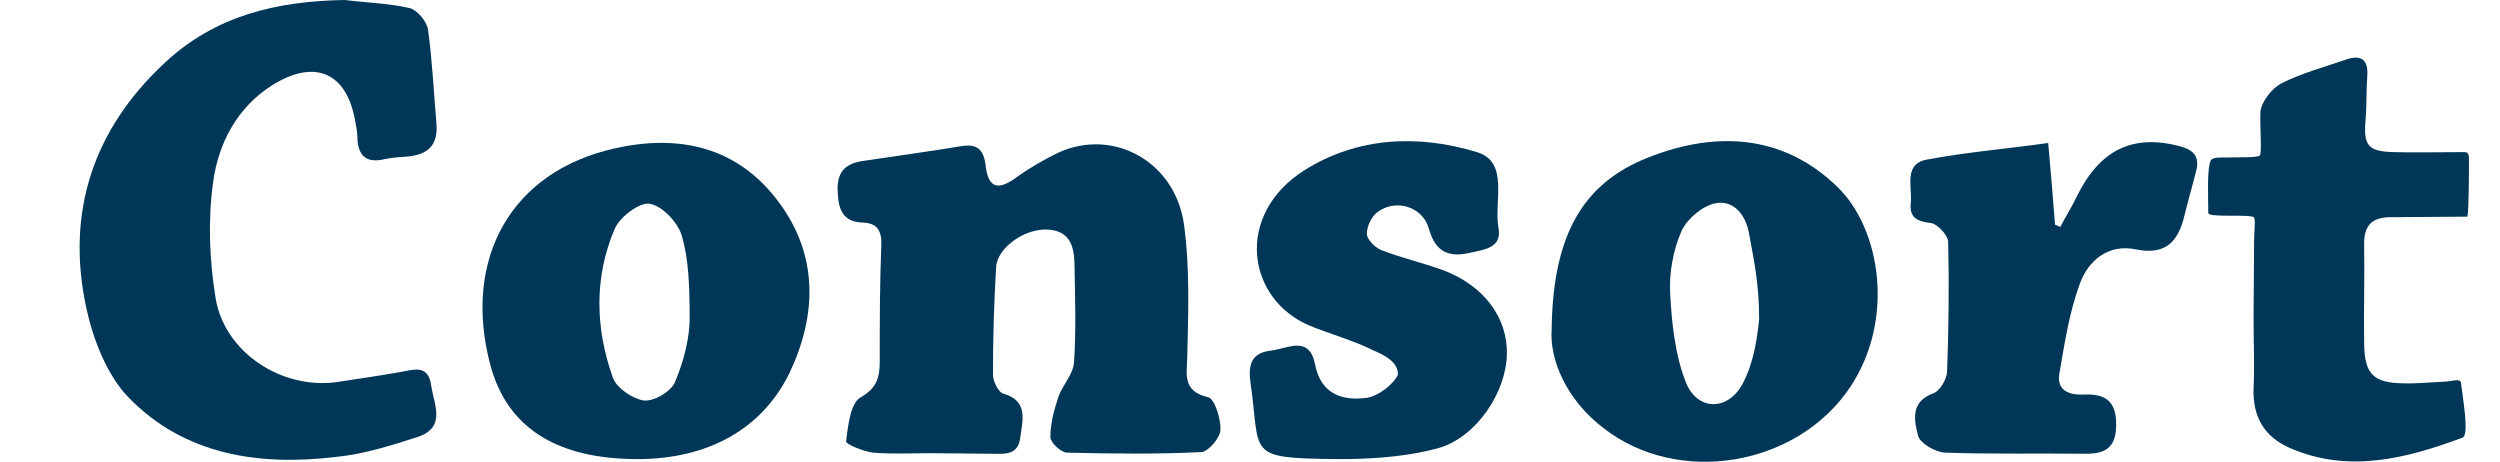 <svg width="157" height="29" viewBox="0 0 157 29" fill="none" xmlns="http://www.w3.org/2000/svg">
<path d="M21.65 0C23.006 0.169 24.395 0.203 25.718 0.506C26.18 0.608 26.776 1.317 26.875 1.823C27.139 3.747 27.239 5.739 27.404 7.697C27.536 9.048 26.941 9.689 25.651 9.824C25.155 9.858 24.659 9.892 24.163 9.993C23.039 10.263 22.477 9.824 22.444 8.643C22.444 8.305 22.378 7.967 22.311 7.63C21.782 4.558 19.798 3.68 17.12 5.334C14.871 6.752 13.713 9.014 13.383 11.445C13.052 13.842 13.151 16.374 13.548 18.771C14.143 22.18 17.715 24.442 21.088 24.003C22.444 23.801 23.799 23.598 25.155 23.362C25.949 23.227 26.875 22.856 27.073 24.172C27.239 25.388 28.065 26.839 26.213 27.447C24.527 27.987 22.84 28.527 21.088 28.696C16.293 29.27 11.597 28.595 8.059 24.949C6.703 23.531 5.843 21.303 5.413 19.311C4.124 13.302 5.876 8.102 10.341 3.95C13.548 0.945 17.45 0.068 21.65 0Z" fill="#003758"/>
<path d="M58.489 28.46C57.265 28.46 56.041 28.527 54.851 28.426C54.223 28.358 53.098 27.886 53.132 27.717C53.264 26.738 53.396 25.32 54.057 24.949C55.116 24.341 55.248 23.632 55.248 22.653C55.248 20.222 55.248 17.825 55.347 15.395C55.38 14.449 55.05 14.01 54.19 13.977C52.834 13.943 52.636 13.031 52.602 11.917C52.569 10.668 53.231 10.229 54.289 10.094C56.306 9.79 58.323 9.52 60.34 9.183C61.333 9.014 61.762 9.351 61.895 10.364C62.06 11.951 62.788 11.917 63.879 11.107C64.672 10.533 65.565 10.027 66.458 9.588C69.93 8.001 73.833 10.162 74.362 14.145C74.725 16.846 74.626 19.615 74.56 22.383C74.527 23.564 74.262 24.577 75.883 24.949C76.28 25.05 76.677 26.299 76.643 27.008C76.61 27.515 75.883 28.358 75.453 28.392C72.642 28.527 69.831 28.494 67.02 28.426C66.624 28.426 65.962 27.785 65.962 27.447C65.962 26.603 66.194 25.759 66.458 24.949C66.723 24.172 67.417 23.497 67.45 22.721C67.582 20.762 67.516 18.771 67.483 16.812C67.483 15.597 67.285 14.483 65.764 14.415C64.342 14.348 62.622 15.563 62.556 16.779C62.424 19.007 62.358 21.269 62.358 23.531C62.358 23.936 62.688 24.611 62.986 24.712C64.606 25.151 64.21 26.434 64.077 27.447C63.945 28.764 62.821 28.46 61.994 28.494C60.803 28.494 59.646 28.46 58.489 28.46Z" fill="#003758"/>
<path d="M97.444 20.695C97.51 15.192 99.13 11.782 103.098 10.061C107.463 8.204 111.895 8.305 115.433 11.782C118.112 14.416 119.005 20.087 116.194 24.307C112.854 29.304 105.38 30.553 100.684 26.873C98.303 25.05 97.311 22.518 97.444 20.695ZM110.473 20.054C110.473 17.792 110.142 16.34 109.844 14.686C109.646 13.504 108.885 12.559 107.761 12.761C106.967 12.896 105.975 13.707 105.612 14.483C105.083 15.665 104.818 17.116 104.884 18.399C104.983 20.256 105.182 22.214 105.843 23.936C106.538 25.793 108.456 25.86 109.415 24.139C110.109 22.856 110.34 21.37 110.473 20.054Z" fill="#003758"/>
<path d="M40.036 28.831C35.076 28.831 31.835 26.941 30.777 22.856C29.057 16.272 32.067 10.77 38.614 9.318C42.649 8.406 46.352 9.217 48.932 12.728C51.379 16.036 51.313 19.75 49.593 23.396C47.874 26.941 44.468 28.831 40.036 28.831ZM43.31 20.02C43.31 17.893 43.244 16.272 42.814 14.787C42.55 13.943 41.59 12.93 40.797 12.795C40.169 12.694 38.945 13.605 38.614 14.348C37.291 17.42 37.391 20.628 38.482 23.7C38.714 24.375 39.739 25.05 40.433 25.151C41.061 25.219 42.12 24.611 42.384 24.003C42.979 22.619 43.31 21.134 43.31 20.02Z" fill="#003758"/>
<path d="M84.613 28.831C84.382 28.831 84.183 28.831 83.952 28.831C78.165 28.764 79.19 28.595 78.528 24.003C78.363 22.788 78.661 22.147 79.851 22.012C80.909 21.877 82.232 21.032 82.596 22.923C82.96 24.78 84.348 25.185 85.837 24.983C86.531 24.881 87.49 24.172 87.788 23.531C87.821 22.721 86.895 22.282 86.266 22.012C84.977 21.37 83.588 20.999 82.265 20.459C78.297 18.804 77.503 13.504 81.901 10.702C85.274 8.575 89.11 8.44 92.748 9.554C94.798 10.162 93.806 12.66 94.104 14.314C94.335 15.563 93.244 15.665 92.351 15.867C91.061 16.171 90.168 15.901 89.739 14.382C89.375 12.998 87.688 12.457 86.531 13.301C86.134 13.572 85.837 14.213 85.837 14.686C85.837 15.023 86.332 15.53 86.729 15.698C88.019 16.205 89.375 16.509 90.665 16.981C93.211 17.96 94.666 19.952 94.633 22.214C94.6 24.611 92.748 27.413 90.4 28.122C88.581 28.629 86.663 28.797 84.613 28.831C84.613 28.73 84.613 28.899 84.613 28.831Z" fill="#003758"/>
<path d="M150.255 13.639C148.998 13.605 148.436 14.112 148.469 15.395C148.502 17.488 148.436 19.547 148.469 21.64C148.502 23.497 149.064 24.037 150.883 24.071C151.743 24.105 152.635 24.004 153.495 23.97C154.091 23.936 154.52 23.733 154.553 24.071C154.653 24.949 155.083 27.312 154.653 27.481C151.114 28.797 147.477 29.743 143.773 28.122C142.186 27.413 141.458 26.164 141.524 24.375C141.591 22.923 141.524 21.438 141.524 19.986C141.524 18.366 141.557 16.779 141.557 15.091C141.557 14.585 141.657 13.876 141.557 13.673C141.458 13.403 138.68 13.707 138.68 13.369C138.68 12.491 138.581 10.533 138.846 10.061C138.978 9.858 139.507 9.892 139.838 9.892C140.499 9.858 141.756 9.926 141.921 9.757C142.053 9.588 141.921 7.967 141.954 7.056C141.987 6.415 142.682 5.537 143.277 5.233C144.534 4.591 145.956 4.22 147.311 3.747C148.171 3.444 148.733 3.646 148.667 4.726C148.601 5.604 148.634 6.516 148.568 7.394C148.403 9.149 148.667 9.52 150.387 9.554C151.445 9.588 153.429 9.554 154.487 9.554C154.884 9.554 155.05 9.487 155.05 9.993C155.05 10.77 155.05 13.234 154.95 13.605L150.255 13.639Z" fill="#003758"/>
<path d="M128.628 8.98C128.793 10.803 128.925 12.458 129.057 14.112C129.157 14.146 129.289 14.213 129.388 14.247C129.719 13.605 130.116 12.998 130.413 12.356C131.868 9.385 133.952 8.406 136.895 9.183C137.755 9.419 138.151 9.824 137.92 10.736C137.688 11.647 137.424 12.559 137.192 13.504C136.796 15.158 136.035 16.036 134.15 15.665C132.43 15.293 131.141 16.34 130.612 17.825C129.95 19.615 129.653 21.573 129.322 23.497C129.157 24.544 129.983 24.814 130.843 24.78C132.166 24.712 132.926 25.151 132.893 26.704C132.893 28.325 131.967 28.527 130.744 28.494C127.867 28.46 125.023 28.527 122.146 28.426C121.551 28.392 120.592 27.852 120.46 27.38C120.228 26.468 119.93 25.253 121.385 24.712C121.815 24.578 122.278 23.801 122.278 23.295C122.378 20.594 122.411 17.893 122.344 15.192C122.344 14.787 121.683 14.078 121.286 14.011C120.426 13.909 119.897 13.707 119.997 12.728C120.096 11.749 119.534 10.297 120.989 10.027C123.469 9.554 125.982 9.352 128.628 8.98Z" fill="#003758"/>
</svg>

